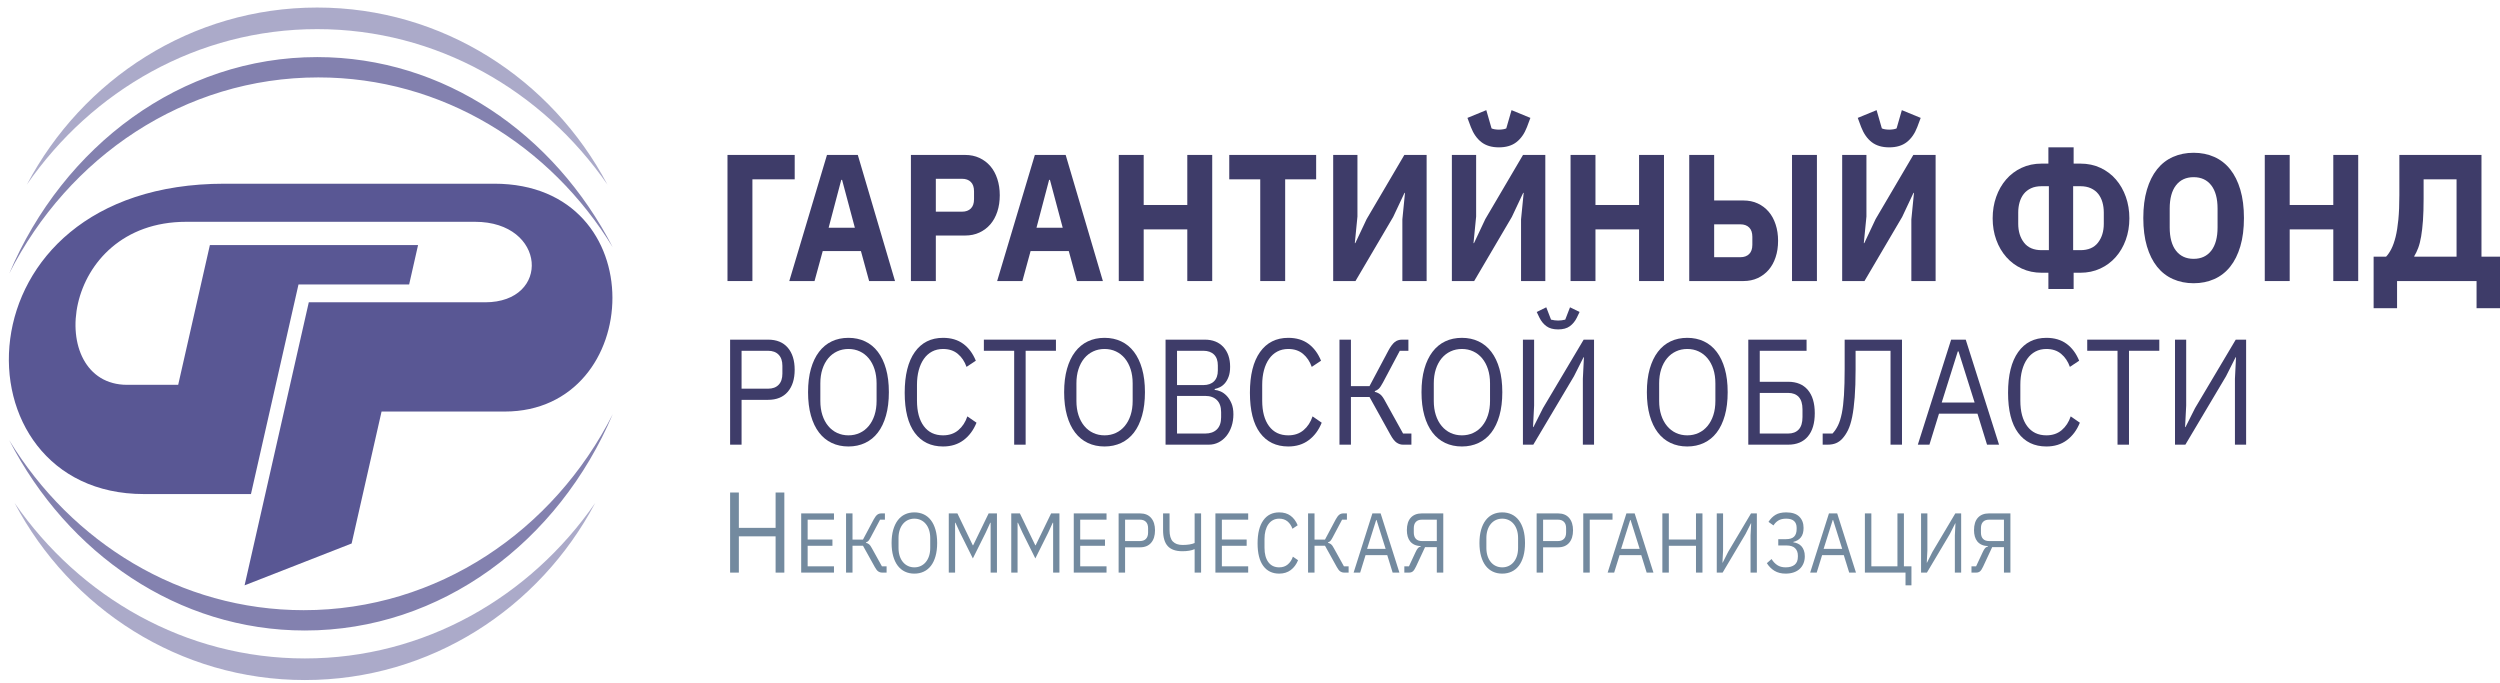 <?xml version="1.0" encoding="UTF-8"?> <svg xmlns="http://www.w3.org/2000/svg" width="183" height="50" viewBox="0 0 183 50" fill="none"> <path d="M36.178 13.447C25.268 13.447 29.261 13.447 16.438 13.447C-3.472 13.447 -3.527 36.165 10.533 36.165C10.648 36.165 18.37 36.166 18.37 36.166L21.85 20.823H29.949L30.602 17.941H15.363L13.043 28.169C13.043 28.169 9.989 28.169 9.304 28.169C3.221 28.169 4.36 16.236 13.627 16.236C20.937 16.236 29.823 16.236 34.772 16.236C40.002 16.236 40.347 22.128 35.511 22.128C30.673 22.128 22.604 22.125 22.604 22.125L17.904 42.847L25.74 39.783L27.931 30.122C27.931 30.122 35.947 30.125 36.947 30.125C47.239 30.125 47.932 13.447 36.178 13.447Z" fill="#595794"></path> <path d="M23.215 2.132C31.954 2.132 39.694 6.616 44.462 13.51C40.386 5.795 32.401 0.552 23.215 0.552C14.03 0.552 6.044 5.795 1.968 13.51C6.736 6.616 14.475 2.132 23.215 2.132Z" fill="#595794" fill-opacity="0.5"></path> <path d="M23.299 5.667C32.342 5.667 40.291 10.622 44.857 18.108C40.575 9.79 32.488 4.179 23.215 4.179C13.246 4.179 4.647 10.662 0.675 20.024C4.995 11.48 13.505 5.667 23.299 5.667V5.667Z" fill="#595794" fill-opacity="0.75"></path> <path d="M22.317 48.198C13.579 48.198 5.839 43.715 1.07 36.822C5.147 44.536 13.133 49.779 22.317 49.779C31.503 49.779 39.489 44.536 43.565 36.822C38.797 43.715 31.056 48.198 22.317 48.198V48.198Z" fill="#595794" fill-opacity="0.5"></path> <path d="M22.233 44.665C13.191 44.665 5.242 39.709 0.675 32.224C4.956 40.542 13.044 46.153 22.317 46.153C32.286 46.153 40.885 39.669 44.857 30.308C40.538 38.852 32.027 44.665 22.233 44.665V44.665Z" fill="#595794" fill-opacity="0.75"></path> <path d="M53.252 11.341H58.172V13.127H55.076V20.573H53.252V11.341Z" fill="#3E3C69"></path> <path d="M63.62 20.573L63.02 18.378H60.224L59.624 20.573H57.776L60.535 11.341H62.791L65.515 20.573H63.62ZM61.64 13.166H61.58L60.656 16.671H62.576L61.64 13.166Z" fill="#3E3C69"></path> <path d="M66.679 20.573V11.341H70.639C71.031 11.341 71.383 11.414 71.695 11.56C72.007 11.705 72.273 11.906 72.493 12.161C72.713 12.417 72.883 12.728 73.003 13.094C73.123 13.46 73.183 13.858 73.183 14.291C73.183 14.732 73.123 15.133 73.003 15.495C72.883 15.856 72.713 16.165 72.493 16.421C72.273 16.676 72.007 16.877 71.695 17.022C71.383 17.168 71.031 17.241 70.639 17.241H68.503V20.573H66.679ZM68.503 15.495H70.423C70.695 15.495 70.909 15.417 71.065 15.263C71.221 15.109 71.299 14.882 71.299 14.582V14C71.299 13.7 71.221 13.473 71.065 13.319C70.909 13.165 70.695 13.087 70.423 13.087H68.503V15.495Z" fill="#3E3C69"></path> <path d="M78.834 20.573L78.235 18.378H75.439L74.839 20.573H72.991L75.751 11.341H78.007L80.731 20.573H78.834ZM76.855 13.166H76.795L75.871 16.671H77.791L76.855 13.166Z" fill="#3E3C69"></path> <path d="M86.91 16.791H83.718V20.573H81.894V11.341H83.718V15.005H86.91V11.341H88.734V20.573H86.91V16.791Z" fill="#3E3C69"></path> <path d="M94.074 13.127V20.573H92.25V13.127H89.982V11.341H96.342V13.127H94.074Z" fill="#3E3C69"></path> <path d="M97.589 11.341H99.365V15.851L99.173 17.796H99.209L100.038 16.037L102.797 11.341H104.429V20.573H102.653V16.063L102.845 14.119H102.809L101.981 15.878L99.221 20.573H97.589V11.341Z" fill="#3E3C69"></path> <path d="M106.277 11.341H108.053V15.851L107.861 17.796H107.897L108.725 16.037L111.485 11.341H113.117V20.573H111.34V16.063L111.533 14.119H111.497L110.668 15.878L107.909 20.573H106.277V11.341ZM109.721 10.786C109.193 10.786 108.765 10.658 108.437 10.403C108.109 10.147 107.853 9.781 107.669 9.305L107.417 8.63L108.797 8.062L109.181 9.397C109.229 9.424 109.305 9.446 109.409 9.464C109.513 9.481 109.617 9.49 109.721 9.49C109.825 9.49 109.929 9.481 110.033 9.464C110.137 9.446 110.213 9.424 110.26 9.397L110.645 8.062L112.025 8.63L111.772 9.305C111.589 9.781 111.333 10.147 111.004 10.403C110.677 10.658 110.249 10.786 109.721 10.786V10.786Z" fill="#3E3C69"></path> <path d="M119.98 16.791H116.788V20.573H114.965V11.341H116.788V15.005H119.98V11.341H121.804V20.573H119.98V16.791Z" fill="#3E3C69"></path> <path d="M123.652 11.341H125.476V14.675H127.611C128.003 14.675 128.355 14.747 128.668 14.893C128.98 15.038 129.245 15.239 129.465 15.495C129.685 15.75 129.856 16.061 129.975 16.427C130.096 16.793 130.156 17.192 130.156 17.624C130.156 18.064 130.096 18.466 129.975 18.827C129.856 19.189 129.685 19.498 129.465 19.753C129.245 20.009 128.98 20.209 128.668 20.355C128.355 20.5 128.003 20.573 127.611 20.573H123.652V11.341ZM127.396 18.827C127.667 18.827 127.881 18.75 128.038 18.596C128.194 18.442 128.272 18.215 128.272 17.915V17.333C128.272 17.033 128.194 16.806 128.038 16.652C127.881 16.497 127.667 16.421 127.396 16.421H125.476V18.827H127.396ZM131.175 11.341H132.999V20.573H131.175V11.341Z" fill="#3E3C69"></path> <path d="M134.847 11.341H136.623V15.851L136.431 17.796H136.467L137.295 16.037L140.055 11.341H141.687V20.573H139.911V16.063L140.103 14.119H140.067L139.239 15.878L136.479 20.573H134.847V11.341ZM138.291 10.786C137.763 10.786 137.335 10.658 137.007 10.403C136.679 10.147 136.423 9.781 136.239 9.305L135.987 8.63L137.367 8.062L137.751 9.397C137.799 9.424 137.875 9.446 137.979 9.464C138.083 9.481 138.187 9.49 138.291 9.49C138.395 9.49 138.499 9.481 138.603 9.464C138.707 9.446 138.783 9.424 138.831 9.397L139.215 8.062L140.595 8.63L140.342 9.305C140.159 9.781 139.903 10.147 139.575 10.403C139.247 10.658 138.819 10.786 138.291 10.786V10.786Z" fill="#3E3C69"></path> <path d="M149.942 19.965H149.45C148.923 19.965 148.439 19.864 147.998 19.661C147.558 19.459 147.181 19.178 146.865 18.821C146.549 18.464 146.302 18.043 146.127 17.558C145.95 17.073 145.863 16.548 145.863 15.984C145.863 15.42 145.949 14.895 146.121 14.411C146.292 13.925 146.535 13.502 146.846 13.14C147.158 12.779 147.534 12.494 147.974 12.288C148.414 12.081 148.906 11.976 149.45 11.976H149.942V10.786H151.79V11.976H152.282C152.826 11.976 153.318 12.081 153.758 12.288C154.198 12.494 154.574 12.779 154.886 13.14C155.198 13.502 155.44 13.925 155.612 14.411C155.784 14.895 155.87 15.42 155.87 15.984C155.87 16.548 155.782 17.073 155.606 17.558C155.43 18.043 155.184 18.464 154.868 18.821C154.552 19.178 154.174 19.459 153.734 19.661C153.294 19.864 152.81 19.965 152.282 19.965H151.79V21.156H149.942V19.965ZM149.978 18.312V13.63H149.45C149.147 13.63 148.886 13.681 148.67 13.782C148.455 13.883 148.278 14.02 148.142 14.192C148.006 14.364 147.905 14.566 147.836 14.8C147.768 15.034 147.734 15.288 147.734 15.561V16.381C147.734 16.936 147.876 17.398 148.16 17.763C148.444 18.129 148.874 18.312 149.45 18.312H149.978ZM152.282 18.312C152.858 18.312 153.288 18.129 153.572 17.763C153.856 17.398 153.998 16.936 153.998 16.381V15.561C153.998 15.288 153.964 15.034 153.896 14.8C153.828 14.566 153.726 14.364 153.59 14.192C153.454 14.02 153.276 13.883 153.056 13.782C152.836 13.681 152.578 13.63 152.282 13.63H151.754V18.312H152.282Z" fill="#3E3C69"></path> <path d="M160.574 20.733C160.021 20.733 159.517 20.631 159.062 20.428C158.605 20.225 158.218 19.923 157.897 19.522C157.578 19.121 157.33 18.623 157.154 18.028C156.978 17.433 156.89 16.742 156.89 15.958C156.89 15.173 156.978 14.483 157.154 13.888C157.33 13.293 157.578 12.794 157.897 12.393C158.218 11.992 158.605 11.69 159.062 11.487C159.517 11.284 160.021 11.183 160.574 11.183C161.125 11.183 161.629 11.284 162.085 11.487C162.541 11.69 162.929 11.992 163.249 12.393C163.569 12.794 163.817 13.293 163.993 13.888C164.17 14.483 164.257 15.173 164.257 15.958C164.257 16.742 164.17 17.433 163.993 18.028C163.817 18.623 163.569 19.121 163.249 19.522C162.929 19.923 162.541 20.225 162.085 20.428C161.629 20.631 161.125 20.733 160.574 20.733ZM160.574 18.947C161.125 18.947 161.555 18.748 161.863 18.352C162.171 17.955 162.326 17.386 162.326 16.646V15.27C162.326 14.529 162.171 13.961 161.863 13.564C161.555 13.167 161.125 12.969 160.574 12.969C160.021 12.969 159.592 13.167 159.283 13.564C158.976 13.961 158.822 14.529 158.822 15.27V16.646C158.822 17.386 158.976 17.955 159.283 18.352C159.592 18.748 160.021 18.947 160.574 18.947Z" fill="#3E3C69"></path> <path d="M170.797 16.791H167.605V20.573H165.781V11.341H167.605V15.005H170.797V11.341H172.621V20.573H170.797V16.791Z" fill="#3E3C69"></path> <path d="M173.749 18.788H174.661C174.797 18.647 174.925 18.459 175.044 18.226C175.165 17.992 175.268 17.699 175.357 17.346C175.445 16.994 175.512 16.566 175.561 16.063C175.609 15.561 175.633 14.966 175.633 14.278V11.341H181.644V18.788H183V22.558H181.284V20.573H175.465V22.558H173.749V18.788ZM179.82 18.788V13.127H177.408V14.565C177.408 15.172 177.392 15.698 177.361 16.142C177.329 16.586 177.284 16.973 177.228 17.303C177.172 17.633 177.101 17.914 177.013 18.148C176.924 18.381 176.829 18.581 176.724 18.748V18.788H179.82Z" fill="#3E3C69"></path> <path d="M53.444 32.55V24.862H56.222C56.848 24.862 57.329 25.058 57.666 25.451C58.002 25.844 58.17 26.382 58.17 27.065C58.17 27.748 58.002 28.285 57.666 28.678C57.329 29.071 56.848 29.268 56.222 29.268H54.283V32.55H53.444ZM54.283 28.452H56.222C56.555 28.452 56.813 28.357 56.996 28.166C57.18 27.975 57.271 27.704 57.271 27.351V26.779C57.271 26.426 57.18 26.154 56.996 25.964C56.813 25.773 56.555 25.677 56.222 25.677H54.283V28.452Z" fill="#3E3C69"></path> <path d="M62.107 32.682C61.654 32.682 61.246 32.596 60.883 32.423C60.52 32.251 60.211 31.998 59.954 31.663C59.697 31.329 59.499 30.914 59.359 30.419C59.22 29.923 59.15 29.352 59.15 28.706C59.15 28.06 59.22 27.491 59.359 26.999C59.499 26.507 59.697 26.092 59.954 25.755C60.211 25.417 60.52 25.161 60.883 24.989C61.246 24.816 61.654 24.73 62.107 24.73C62.553 24.73 62.96 24.816 63.326 24.989C63.693 25.161 64.004 25.417 64.26 25.755C64.517 26.092 64.715 26.507 64.855 26.999C64.995 27.491 65.065 28.06 65.065 28.706C65.065 29.352 64.995 29.923 64.855 30.419C64.715 30.914 64.517 31.329 64.26 31.663C64.004 31.998 63.693 32.251 63.326 32.423C62.96 32.596 62.553 32.682 62.107 32.682ZM62.107 31.867C62.407 31.867 62.684 31.808 62.937 31.69C63.19 31.573 63.408 31.403 63.591 31.181C63.774 30.96 63.916 30.695 64.016 30.386C64.115 30.077 64.166 29.73 64.166 29.347V28.065C64.166 27.682 64.115 27.335 64.016 27.026C63.916 26.717 63.774 26.451 63.591 26.23C63.408 26.009 63.19 25.84 62.937 25.722C62.684 25.604 62.407 25.545 62.107 25.545C61.808 25.545 61.531 25.604 61.278 25.722C61.025 25.84 60.807 26.009 60.623 26.23C60.44 26.451 60.299 26.717 60.199 27.026C60.099 27.335 60.049 27.682 60.049 28.065V29.347C60.049 29.73 60.099 30.077 60.199 30.386C60.299 30.695 60.44 30.96 60.623 31.181C60.807 31.403 61.025 31.573 61.278 31.69C61.531 31.808 61.808 31.867 62.107 31.867V31.867Z" fill="#3E3C69"></path> <path d="M69.032 32.682C68.146 32.682 67.456 32.35 66.963 31.685C66.471 31.021 66.224 30.042 66.224 28.75C66.224 27.458 66.471 26.465 66.963 25.771C67.456 25.077 68.146 24.73 69.032 24.73C69.618 24.73 70.109 24.875 70.505 25.165C70.902 25.455 71.21 25.868 71.43 26.404L70.75 26.856C70.611 26.459 70.398 26.142 70.111 25.903C69.825 25.664 69.465 25.545 69.032 25.545C68.732 25.545 68.464 25.608 68.227 25.733C67.991 25.859 67.791 26.037 67.628 26.269C67.465 26.501 67.34 26.777 67.253 27.098C67.167 27.419 67.123 27.777 67.123 28.176V29.325C67.123 30.121 67.29 30.744 67.623 31.193C67.956 31.642 68.426 31.867 69.032 31.867C69.478 31.867 69.851 31.74 70.151 31.487C70.451 31.233 70.671 30.898 70.81 30.479L71.48 30.942C71.26 31.485 70.944 31.911 70.531 32.219C70.118 32.528 69.618 32.682 69.032 32.682V32.682Z" fill="#3E3C69"></path> <path d="M75.077 25.677V32.55H74.238V25.677H72.019V24.862H77.295V25.677H75.077Z" fill="#3E3C69"></path> <path d="M80.852 32.682C80.4 32.682 79.992 32.596 79.629 32.423C79.265 32.251 78.956 31.998 78.699 31.663C78.442 31.329 78.244 30.914 78.105 30.419C77.965 29.923 77.895 29.352 77.895 28.706C77.895 28.06 77.965 27.491 78.105 26.999C78.244 26.507 78.442 26.092 78.699 25.755C78.956 25.417 79.265 25.161 79.629 24.989C79.992 24.816 80.4 24.73 80.852 24.73C81.299 24.73 81.705 24.816 82.071 24.989C82.438 25.161 82.749 25.417 83.006 25.755C83.262 26.092 83.46 26.507 83.6 26.999C83.74 27.491 83.81 28.06 83.81 28.706C83.81 29.352 83.74 29.923 83.6 30.419C83.46 30.914 83.262 31.329 83.006 31.663C82.749 31.998 82.438 32.251 82.071 32.423C81.705 32.596 81.299 32.682 80.852 32.682ZM80.852 31.867C81.152 31.867 81.429 31.808 81.682 31.69C81.935 31.573 82.153 31.403 82.336 31.181C82.519 30.96 82.661 30.695 82.761 30.386C82.861 30.077 82.911 29.73 82.911 29.347V28.065C82.911 27.682 82.861 27.335 82.761 27.026C82.661 26.717 82.519 26.451 82.336 26.23C82.153 26.009 81.935 25.84 81.682 25.722C81.429 25.604 81.152 25.545 80.852 25.545C80.553 25.545 80.276 25.604 80.023 25.722C79.77 25.84 79.552 26.009 79.368 26.23C79.185 26.451 79.044 26.717 78.944 27.026C78.844 27.335 78.794 27.682 78.794 28.065V29.347C78.794 29.73 78.844 30.077 78.944 30.386C79.044 30.695 79.185 30.96 79.368 31.181C79.552 31.403 79.77 31.573 80.023 31.69C80.276 31.808 80.553 31.867 80.852 31.867V31.867Z" fill="#3E3C69"></path> <path d="M85.319 24.862H88.187C88.766 24.862 89.221 25.042 89.551 25.402C89.88 25.762 90.045 26.242 90.045 26.845C90.045 27.131 90.009 27.373 89.935 27.571C89.862 27.77 89.769 27.933 89.656 28.062C89.542 28.19 89.419 28.285 89.285 28.348C89.152 28.41 89.029 28.452 88.916 28.474V28.541C89.043 28.548 89.184 28.585 89.341 28.651C89.497 28.717 89.645 28.821 89.785 28.965C89.925 29.108 90.043 29.292 90.14 29.515C90.237 29.739 90.285 30.009 90.285 30.325C90.285 30.641 90.24 30.934 90.15 31.206C90.06 31.477 89.935 31.713 89.775 31.911C89.615 32.109 89.426 32.265 89.206 32.379C88.986 32.492 88.746 32.55 88.486 32.55H85.319V24.862ZM86.158 31.735H88.227C88.586 31.735 88.869 31.634 89.076 31.432C89.282 31.23 89.386 30.934 89.386 30.545V30.171C89.386 29.782 89.282 29.486 89.076 29.284C88.869 29.082 88.586 28.981 88.227 28.981H86.158V31.735ZM86.158 28.188H88.086C88.419 28.188 88.679 28.096 88.866 27.913C89.052 27.729 89.146 27.465 89.146 27.12V26.745C89.146 26.4 89.052 26.136 88.866 25.953C88.679 25.769 88.419 25.677 88.086 25.677H86.158V28.188Z" fill="#3E3C69"></path> <path d="M94.302 32.682C93.416 32.682 92.726 32.35 92.233 31.685C91.74 31.021 91.494 30.042 91.494 28.75C91.494 27.458 91.74 26.465 92.233 25.771C92.726 25.077 93.416 24.73 94.302 24.73C94.888 24.73 95.379 24.875 95.776 25.165C96.172 25.455 96.48 25.868 96.7 26.404L96.02 26.856C95.88 26.459 95.667 26.142 95.381 25.903C95.094 25.664 94.734 25.545 94.302 25.545C94.002 25.545 93.734 25.608 93.497 25.733C93.261 25.859 93.061 26.037 92.898 26.269C92.734 26.501 92.609 26.777 92.523 27.098C92.437 27.419 92.393 27.777 92.393 28.176V29.325C92.393 30.121 92.56 30.744 92.893 31.193C93.226 31.642 93.695 31.867 94.302 31.867C94.748 31.867 95.121 31.74 95.421 31.487C95.721 31.233 95.94 30.898 96.08 30.479L96.749 30.942C96.53 31.485 96.214 31.911 95.8 32.219C95.388 32.528 94.888 32.682 94.302 32.682V32.682Z" fill="#3E3C69"></path> <path d="M98.049 24.862H98.888V28.265H100.247L101.646 25.633C101.799 25.354 101.949 25.156 102.096 25.038C102.242 24.921 102.422 24.862 102.635 24.862H103.095V25.677H102.465L101.226 28.012C101.106 28.232 101.008 28.379 100.931 28.452C100.855 28.526 100.757 28.585 100.637 28.629V28.684C100.79 28.721 100.923 28.783 101.036 28.871C101.149 28.959 101.273 29.132 101.406 29.389L102.705 31.735H103.315V32.55H102.695C102.535 32.55 102.382 32.5 102.235 32.401C102.089 32.302 101.939 32.113 101.785 31.834L100.247 29.058H98.888V32.55H98.049V24.862Z" fill="#3E3C69"></path> <path d="M107.012 32.682C106.558 32.682 106.151 32.596 105.787 32.423C105.424 32.251 105.115 31.998 104.858 31.663C104.602 31.329 104.403 30.914 104.264 30.419C104.124 29.923 104.054 29.352 104.054 28.706C104.054 28.06 104.124 27.491 104.264 26.999C104.403 26.507 104.602 26.092 104.858 25.755C105.115 25.417 105.424 25.161 105.787 24.989C106.151 24.816 106.558 24.73 107.012 24.73C107.458 24.73 107.864 24.816 108.23 24.989C108.597 25.161 108.908 25.417 109.165 25.755C109.421 26.092 109.62 26.507 109.759 26.999C109.899 27.491 109.969 28.06 109.969 28.706C109.969 29.352 109.899 29.923 109.759 30.419C109.62 30.914 109.421 31.329 109.165 31.663C108.908 31.998 108.597 32.251 108.23 32.423C107.864 32.596 107.458 32.682 107.012 32.682ZM107.012 31.867C107.311 31.867 107.588 31.808 107.841 31.69C108.094 31.573 108.312 31.403 108.495 31.181C108.678 30.96 108.82 30.695 108.92 30.386C109.02 30.077 109.07 29.73 109.07 29.347V28.065C109.07 27.682 109.02 27.335 108.92 27.026C108.82 26.717 108.678 26.451 108.495 26.23C108.312 26.009 108.094 25.84 107.841 25.722C107.588 25.604 107.311 25.545 107.012 25.545C106.712 25.545 106.435 25.604 106.182 25.722C105.929 25.84 105.711 26.009 105.527 26.23C105.345 26.451 105.203 26.717 105.103 27.026C105.003 27.335 104.953 27.682 104.953 28.065V29.347C104.953 29.73 105.003 30.077 105.103 30.386C105.203 30.695 105.345 30.96 105.527 31.181C105.711 31.403 105.929 31.573 106.182 31.69C106.435 31.808 106.712 31.867 107.012 31.867V31.867Z" fill="#3E3C69"></path> <path d="M111.478 24.863H112.297V29.686L112.218 31.261H112.248L112.947 29.873L115.924 24.863H116.684V32.55H115.865V27.726L115.944 26.151H115.914L115.215 27.539L112.238 32.55H111.478V24.863ZM114.056 24.113C113.696 24.113 113.41 24.035 113.197 23.877C112.983 23.719 112.814 23.511 112.687 23.254L112.487 22.836L113.187 22.494L113.536 23.397C113.616 23.419 113.703 23.436 113.796 23.447C113.889 23.458 113.976 23.464 114.056 23.464C114.136 23.464 114.222 23.458 114.316 23.447C114.409 23.436 114.495 23.419 114.576 23.397L114.925 22.494L115.625 22.836L115.425 23.254C115.298 23.511 115.128 23.719 114.915 23.877C114.702 24.035 114.416 24.113 114.056 24.113V24.113Z" fill="#3E3C69"></path> <path d="M123.509 32.682C123.055 32.682 122.647 32.596 122.284 32.423C121.921 32.251 121.612 31.998 121.355 31.663C121.099 31.329 120.901 30.914 120.76 30.419C120.621 29.923 120.551 29.352 120.551 28.706C120.551 28.06 120.621 27.491 120.76 26.999C120.901 26.507 121.099 26.092 121.355 25.755C121.612 25.417 121.921 25.161 122.284 24.989C122.647 24.816 123.055 24.73 123.509 24.73C123.955 24.73 124.361 24.816 124.728 24.989C125.094 25.161 125.405 25.417 125.661 25.755C125.918 26.092 126.116 26.507 126.256 26.999C126.396 27.491 126.466 28.06 126.466 28.706C126.466 29.352 126.396 29.923 126.256 30.419C126.116 30.914 125.918 31.329 125.661 31.663C125.405 31.998 125.094 32.251 124.728 32.423C124.361 32.596 123.955 32.682 123.509 32.682ZM123.509 31.867C123.808 31.867 124.085 31.808 124.338 31.69C124.591 31.573 124.809 31.403 124.992 31.181C125.176 30.96 125.317 30.695 125.417 30.386C125.517 30.077 125.566 29.73 125.566 29.347V28.065C125.566 27.682 125.517 27.335 125.417 27.026C125.317 26.717 125.176 26.451 124.992 26.23C124.809 26.009 124.591 25.84 124.338 25.722C124.085 25.604 123.808 25.545 123.509 25.545C123.209 25.545 122.932 25.604 122.679 25.722C122.426 25.84 122.208 26.009 122.025 26.23C121.842 26.451 121.7 26.717 121.6 27.026C121.5 27.335 121.45 27.682 121.45 28.065V29.347C121.45 29.73 121.5 30.077 121.6 30.386C121.7 30.695 121.842 30.96 122.025 31.181C122.208 31.403 122.426 31.573 122.679 31.69C122.932 31.808 123.209 31.867 123.509 31.867V31.867Z" fill="#3E3C69"></path> <path d="M127.975 24.862H132.241V25.677H128.814V27.946H130.892C131.519 27.946 132 28.146 132.336 28.547C132.673 28.946 132.841 29.513 132.841 30.247C132.841 30.982 132.673 31.549 132.336 31.949C132 32.349 131.519 32.55 130.892 32.55H127.975V24.862ZM130.892 31.735C131.226 31.735 131.484 31.635 131.667 31.437C131.85 31.239 131.942 30.938 131.942 30.534V29.962C131.942 29.558 131.85 29.257 131.667 29.058C131.484 28.86 131.226 28.761 130.892 28.761H128.814V31.735H130.892Z" fill="#3E3C69"></path> <path d="M133.42 31.735H134.14C134.293 31.573 134.426 31.377 134.54 31.145C134.653 30.914 134.746 30.619 134.82 30.259C134.893 29.899 134.946 29.455 134.979 28.926C135.012 28.398 135.029 27.751 135.029 26.988V24.862H139.226V32.55H138.387V25.677H135.829V27.054C135.829 27.847 135.807 28.524 135.763 29.086C135.72 29.648 135.658 30.125 135.579 30.518C135.499 30.91 135.399 31.23 135.279 31.476C135.159 31.722 135.022 31.929 134.869 32.098C134.729 32.252 134.573 32.366 134.4 32.439C134.227 32.513 134.02 32.55 133.78 32.55H133.42V31.735Z" fill="#3E3C69"></path> <path d="M145.451 32.55L144.751 30.281H141.934L141.234 32.55H140.385L142.823 24.862H143.892L146.33 32.55H145.451ZM143.363 25.721H143.312L142.133 29.466H144.542L143.363 25.721Z" fill="#3E3C69"></path> <path d="M149.797 32.682C148.911 32.682 148.222 32.35 147.729 31.685C147.236 31.021 146.99 30.042 146.99 28.75C146.99 27.458 147.236 26.465 147.729 25.771C148.222 25.077 148.911 24.73 149.797 24.73C150.384 24.73 150.875 24.875 151.271 25.165C151.668 25.455 151.975 25.868 152.195 26.404L151.516 26.856C151.376 26.459 151.163 26.142 150.877 25.903C150.59 25.664 150.231 25.545 149.797 25.545C149.498 25.545 149.23 25.608 148.993 25.733C148.757 25.859 148.557 26.037 148.394 26.269C148.23 26.501 148.106 26.777 148.019 27.098C147.932 27.419 147.889 27.777 147.889 28.176V29.325C147.889 30.121 148.055 30.744 148.388 31.193C148.722 31.642 149.191 31.867 149.797 31.867C150.244 31.867 150.617 31.74 150.917 31.487C151.216 31.233 151.436 30.898 151.576 30.479L152.245 30.942C152.026 31.485 151.709 31.911 151.296 32.219C150.883 32.528 150.384 32.682 149.797 32.682V32.682Z" fill="#3E3C69"></path> <path d="M155.842 25.677V32.55H155.003V25.677H152.785V24.862H158.061V25.677H155.842Z" fill="#3E3C69"></path> <path d="M159.21 24.862H160.029V29.686L159.949 31.261H159.98L160.679 29.873L163.656 24.862H164.416V32.55H163.597V27.726L163.676 26.151H163.647L162.947 27.539L159.969 32.55H159.21V24.862Z" fill="#3E3C69"></path> <path d="M56.774 39.26H54.084V41.915H53.444V36.052H54.084V38.639H56.774V36.052H57.414V41.915H56.774V39.26Z" fill="#738A9F"></path> <path d="M58.647 41.914V37.581H61.047V38.04H59.12V39.493H60.934V39.952H59.12V41.455H61.047V41.914H58.647Z" fill="#738A9F"></path> <path d="M61.931 37.581H62.404V39.499H63.17L63.959 38.015C64.045 37.858 64.13 37.746 64.212 37.68C64.295 37.614 64.396 37.581 64.516 37.581H64.776V38.04H64.421L63.722 39.356C63.654 39.48 63.599 39.564 63.556 39.605C63.513 39.646 63.458 39.679 63.39 39.704V39.735C63.476 39.756 63.551 39.791 63.615 39.84C63.679 39.891 63.749 39.988 63.824 40.133L64.556 41.455H64.899V41.914H64.55C64.46 41.914 64.374 41.886 64.291 41.831C64.209 41.775 64.124 41.668 64.038 41.511L63.17 39.946H62.404V41.914H61.931V37.581Z" fill="#738A9F"></path> <path d="M66.932 41.989C66.677 41.989 66.447 41.941 66.242 41.843C66.037 41.746 65.863 41.603 65.718 41.415C65.574 41.226 65.462 40.992 65.383 40.713C65.304 40.434 65.265 40.112 65.265 39.748C65.265 39.384 65.304 39.063 65.383 38.785C65.462 38.508 65.574 38.274 65.718 38.084C65.863 37.893 66.037 37.749 66.242 37.652C66.447 37.555 66.677 37.506 66.932 37.506C67.184 37.506 67.413 37.555 67.619 37.652C67.826 37.749 68.001 37.893 68.146 38.084C68.291 38.274 68.402 38.508 68.481 38.785C68.56 39.063 68.6 39.384 68.6 39.748C68.6 40.112 68.56 40.434 68.481 40.713C68.402 40.992 68.291 41.226 68.146 41.415C68.001 41.603 67.826 41.746 67.619 41.843C67.413 41.941 67.184 41.989 66.932 41.989ZM66.932 41.53C67.101 41.53 67.257 41.497 67.399 41.43C67.542 41.364 67.665 41.268 67.768 41.143C67.872 41.019 67.952 40.869 68.008 40.695C68.064 40.52 68.093 40.325 68.093 40.109V39.386C68.093 39.17 68.064 38.975 68.008 38.801C67.952 38.626 67.872 38.477 67.768 38.352C67.665 38.227 67.542 38.132 67.399 38.065C67.257 37.999 67.101 37.966 66.932 37.966C66.763 37.966 66.607 37.999 66.465 38.065C66.322 38.132 66.199 38.227 66.096 38.352C65.992 38.477 65.913 38.626 65.856 38.801C65.8 38.975 65.772 39.17 65.772 39.386V40.109C65.772 40.325 65.8 40.52 65.856 40.695C65.913 40.869 65.992 41.019 66.096 41.143C66.199 41.268 66.322 41.364 66.465 41.43C66.607 41.497 66.763 41.53 66.932 41.53Z" fill="#738A9F"></path> <path d="M72.514 38.264H72.486L72.154 38.99L71.213 40.877L70.273 38.99L69.94 38.264H69.912V41.914H69.45V37.581H70.081L71.208 39.915H71.236L72.368 37.581H72.977V41.914H72.514V38.264Z" fill="#738A9F"></path> <path d="M77.089 38.264H77.061L76.728 38.99L75.787 40.877L74.847 38.99L74.515 38.264H74.486V41.914H74.024V37.581H74.656L75.782 39.915H75.81L76.942 37.581H77.55V41.914H77.089V38.264Z" fill="#738A9F"></path> <path d="M78.599 41.914V37.581H80.998V38.04H79.071V39.493H80.885V39.952H79.071V41.455H80.998V41.914H78.599Z" fill="#738A9F"></path> <path d="M81.883 41.914V37.581H83.448C83.801 37.581 84.073 37.691 84.262 37.913C84.452 38.134 84.547 38.438 84.547 38.822C84.547 39.208 84.452 39.51 84.262 39.732C84.073 39.953 83.801 40.064 83.448 40.064H82.356V41.914H81.883ZM82.356 39.605H83.448C83.636 39.605 83.782 39.551 83.885 39.443C83.988 39.336 84.04 39.183 84.04 38.984V38.661C84.04 38.462 83.988 38.309 83.885 38.202C83.782 38.094 83.636 38.04 83.448 38.04H82.356V39.605Z" fill="#738A9F"></path> <path d="M87.447 40.207H87.418C87.317 40.252 87.192 40.288 87.041 40.313C86.891 40.337 86.728 40.35 86.551 40.35C86.063 40.35 85.706 40.224 85.478 39.974C85.251 39.724 85.137 39.336 85.137 38.81V37.581H85.611V38.81C85.611 39.191 85.69 39.466 85.85 39.636C86.01 39.805 86.249 39.891 86.568 39.891C86.756 39.891 86.924 39.878 87.075 39.853C87.225 39.828 87.349 39.793 87.447 39.748V37.581H87.92V41.914H87.447V40.207Z" fill="#738A9F"></path> <path d="M88.968 41.914V37.581H91.367V38.04H89.441V39.493H91.255V39.952H89.441V41.455H91.367V41.914H88.968Z" fill="#738A9F"></path> <path d="M93.638 41.989C93.138 41.989 92.749 41.802 92.472 41.427C92.194 41.052 92.055 40.501 92.055 39.772C92.055 39.044 92.194 38.484 92.472 38.093C92.749 37.701 93.138 37.506 93.638 37.506C93.968 37.506 94.245 37.588 94.469 37.752C94.692 37.915 94.865 38.148 94.99 38.45L94.607 38.705C94.528 38.481 94.407 38.302 94.246 38.167C94.084 38.033 93.882 37.966 93.638 37.966C93.468 37.966 93.317 38.001 93.184 38.072C93.051 38.142 92.938 38.243 92.846 38.374C92.754 38.505 92.684 38.66 92.635 38.841C92.586 39.022 92.562 39.224 92.562 39.449V40.096C92.562 40.545 92.655 40.896 92.843 41.15C93.031 41.403 93.296 41.53 93.638 41.53C93.889 41.53 94.1 41.458 94.268 41.315C94.437 41.172 94.561 40.983 94.64 40.748L95.017 41.008C94.894 41.314 94.715 41.554 94.482 41.728C94.249 41.902 93.968 41.989 93.638 41.989V41.989Z" fill="#738A9F"></path> <path d="M95.75 37.581H96.223V39.499H96.989L97.778 38.015C97.864 37.858 97.949 37.746 98.032 37.68C98.114 37.614 98.216 37.581 98.336 37.581H98.595V38.04H98.24L97.541 39.356C97.474 39.48 97.418 39.564 97.375 39.605C97.332 39.646 97.276 39.679 97.209 39.704V39.735C97.295 39.756 97.371 39.791 97.434 39.84C97.498 39.891 97.568 39.988 97.642 40.133L98.375 41.455H98.719V41.914H98.369C98.279 41.914 98.193 41.886 98.111 41.831C98.028 41.775 97.943 41.668 97.857 41.511L96.989 39.946H96.223V41.914H95.75V37.581Z" fill="#738A9F"></path> <path d="M101.941 41.914L101.547 40.636H99.958L99.564 41.914H99.085L100.459 37.581H101.062L102.437 41.914H101.941ZM100.763 38.065H100.736L100.071 40.176H101.428L100.763 38.065Z" fill="#738A9F"></path> <path d="M102.797 41.455H103.135L103.619 40.418C103.649 40.352 103.678 40.296 103.704 40.25C103.73 40.205 103.757 40.166 103.786 40.133C103.814 40.1 103.846 40.072 103.882 40.052C103.917 40.032 103.958 40.015 104.002 40.002V39.971C103.826 39.967 103.673 39.935 103.543 39.875C103.414 39.815 103.308 39.734 103.225 39.633C103.142 39.531 103.082 39.41 103.042 39.269C103.003 39.129 102.983 38.976 102.983 38.81C102.983 38.408 103.079 38.103 103.27 37.894C103.462 37.685 103.732 37.581 104.081 37.581H105.648V41.914H105.174V40.052H104.313L103.648 41.48C103.569 41.649 103.493 41.764 103.419 41.825C103.346 41.885 103.255 41.914 103.147 41.914H102.797V41.455ZM105.174 39.605V38.04H104.081C103.89 38.04 103.744 38.094 103.642 38.202C103.541 38.309 103.49 38.462 103.49 38.661V38.984C103.49 39.183 103.541 39.336 103.642 39.443C103.744 39.551 103.89 39.605 104.081 39.605H105.174Z" fill="#738A9F"></path> <path d="M109.964 41.989C109.709 41.989 109.478 41.941 109.274 41.843C109.069 41.746 108.895 41.603 108.75 41.415C108.605 41.226 108.494 40.992 108.415 40.713C108.336 40.434 108.296 40.112 108.296 39.748C108.296 39.384 108.336 39.063 108.415 38.785C108.494 38.508 108.605 38.274 108.75 38.084C108.895 37.893 109.069 37.749 109.274 37.652C109.478 37.555 109.709 37.506 109.964 37.506C110.216 37.506 110.444 37.555 110.651 37.652C110.858 37.749 111.033 37.893 111.178 38.084C111.322 38.274 111.434 38.508 111.513 38.785C111.591 39.063 111.631 39.384 111.631 39.748C111.631 40.112 111.591 40.434 111.513 40.713C111.434 40.992 111.322 41.226 111.178 41.415C111.033 41.603 110.858 41.746 110.651 41.843C110.444 41.941 110.216 41.989 109.964 41.989ZM109.964 41.53C110.132 41.53 110.289 41.497 110.431 41.43C110.574 41.364 110.697 41.268 110.8 41.143C110.904 41.019 110.983 40.869 111.04 40.695C111.096 40.52 111.124 40.325 111.124 40.109V39.386C111.124 39.17 111.096 38.975 111.04 38.801C110.983 38.626 110.904 38.477 110.8 38.352C110.697 38.227 110.574 38.132 110.431 38.065C110.289 37.999 110.132 37.966 109.964 37.966C109.795 37.966 109.639 37.999 109.496 38.065C109.353 38.132 109.231 38.227 109.127 38.352C109.024 38.477 108.944 38.626 108.888 38.801C108.832 38.975 108.803 39.17 108.803 39.386V40.109C108.803 40.325 108.832 40.52 108.888 40.695C108.944 40.869 109.024 41.019 109.127 41.143C109.231 41.268 109.353 41.364 109.496 41.43C109.639 41.497 109.795 41.53 109.964 41.53Z" fill="#738A9F"></path> <path d="M112.482 41.914V37.581H114.048C114.401 37.581 114.672 37.691 114.862 37.913C115.051 38.134 115.146 38.438 115.146 38.822C115.146 39.208 115.051 39.51 114.862 39.732C114.672 39.953 114.401 40.064 114.048 40.064H112.955V41.914H112.482ZM112.955 39.605H114.048C114.235 39.605 114.381 39.551 114.484 39.443C114.588 39.336 114.639 39.183 114.639 38.984V38.661C114.639 38.462 114.588 38.309 114.484 38.202C114.381 38.094 114.235 38.04 114.048 38.04H112.955V39.605Z" fill="#738A9F"></path> <path d="M115.895 37.581H118.036V38.04H116.369V41.914H115.895V37.581Z" fill="#738A9F"></path> <path d="M120.536 41.914L120.141 40.636H118.553L118.158 41.914H117.68L119.054 37.581H119.657L121.032 41.914H120.536ZM119.359 38.065H119.33L118.665 40.176H120.023L119.359 38.065Z" fill="#738A9F"></path> <path d="M124.146 39.952H122.158V41.914H121.685V37.581H122.158V39.493H124.146V37.581H124.62V41.914H124.146V39.952Z" fill="#738A9F"></path> <path d="M125.667 37.581H126.129V40.3L126.084 41.188H126.101L126.495 40.406L128.174 37.581H128.602V41.914H128.14V39.195L128.186 38.307H128.168L127.774 39.089L126.096 41.914H125.667V37.581Z" fill="#738A9F"></path> <path d="M130.709 41.989C130.39 41.989 130.118 41.921 129.892 41.784C129.667 41.647 129.481 41.461 129.334 41.225L129.678 40.921C129.798 41.116 129.94 41.266 130.104 41.371C130.267 41.477 130.469 41.53 130.709 41.53C130.991 41.53 131.21 41.466 131.368 41.34C131.526 41.213 131.605 41.017 131.605 40.751V40.67C131.605 40.445 131.537 40.265 131.402 40.13C131.267 39.995 131.053 39.928 130.76 39.928H130.169V39.468H130.726C131.004 39.468 131.205 39.406 131.329 39.281C131.453 39.156 131.514 38.969 131.514 38.72V38.633C131.514 38.421 131.452 38.256 131.326 38.14C131.2 38.024 131.007 37.966 130.749 37.966C130.512 37.966 130.321 38.011 130.174 38.102C130.028 38.193 129.909 38.313 129.819 38.462L129.453 38.202C129.596 37.979 129.767 37.807 129.966 37.687C130.164 37.566 130.426 37.506 130.749 37.506C131.177 37.506 131.496 37.61 131.706 37.816C131.916 38.024 132.021 38.299 132.021 38.642C132.021 38.941 131.955 39.172 131.822 39.337C131.688 39.503 131.506 39.613 131.273 39.667V39.698C131.389 39.714 131.498 39.746 131.599 39.791C131.701 39.837 131.789 39.901 131.864 39.983C131.939 40.067 131.999 40.169 132.044 40.291C132.089 40.413 132.112 40.554 132.112 40.716C132.112 40.907 132.08 41.08 132.016 41.238C131.952 41.395 131.86 41.53 131.74 41.642C131.62 41.753 131.473 41.839 131.298 41.899C131.123 41.959 130.927 41.989 130.709 41.989Z" fill="#738A9F"></path> <path d="M135.361 41.914L134.966 40.636H133.378L132.983 41.914H132.505L133.879 37.581H134.482L135.857 41.914H135.361ZM134.184 38.065H134.155L133.49 40.176H134.848L134.184 38.065Z" fill="#738A9F"></path> <path d="M139.484 41.914H136.51V37.581H136.983V41.455H138.893V37.581H139.366V41.455H139.918V42.846H139.484V41.914Z" fill="#738A9F"></path> <path d="M140.622 37.581H141.084V40.3L141.039 41.188H141.056L141.45 40.406L143.129 37.581H143.557V41.914H143.095V39.195L143.14 38.307H143.123L142.729 39.089L141.05 41.914H140.622V37.581Z" fill="#738A9F"></path> <path d="M144.312 41.455H144.65L145.134 40.418C145.165 40.352 145.192 40.296 145.219 40.25C145.245 40.205 145.272 40.166 145.301 40.133C145.328 40.1 145.361 40.072 145.396 40.052C145.432 40.032 145.472 40.015 145.517 40.002V39.971C145.341 39.967 145.188 39.935 145.058 39.875C144.929 39.815 144.823 39.734 144.74 39.633C144.658 39.531 144.596 39.41 144.557 39.269C144.517 39.129 144.498 38.976 144.498 38.81C144.498 38.408 144.593 38.103 144.785 37.894C144.976 37.685 145.247 37.581 145.596 37.581H147.162V41.914H146.689V40.052H145.827L145.162 41.48C145.084 41.649 145.008 41.764 144.934 41.825C144.861 41.885 144.77 41.914 144.661 41.914H144.312V41.455ZM146.689 39.605V38.04H145.596C145.404 38.04 145.258 38.094 145.157 38.202C145.055 38.309 145.005 38.462 145.005 38.661V38.984C145.005 39.183 145.055 39.336 145.157 39.443C145.258 39.551 145.404 39.605 145.596 39.605H146.689Z" fill="#738A9F"></path> </svg> 